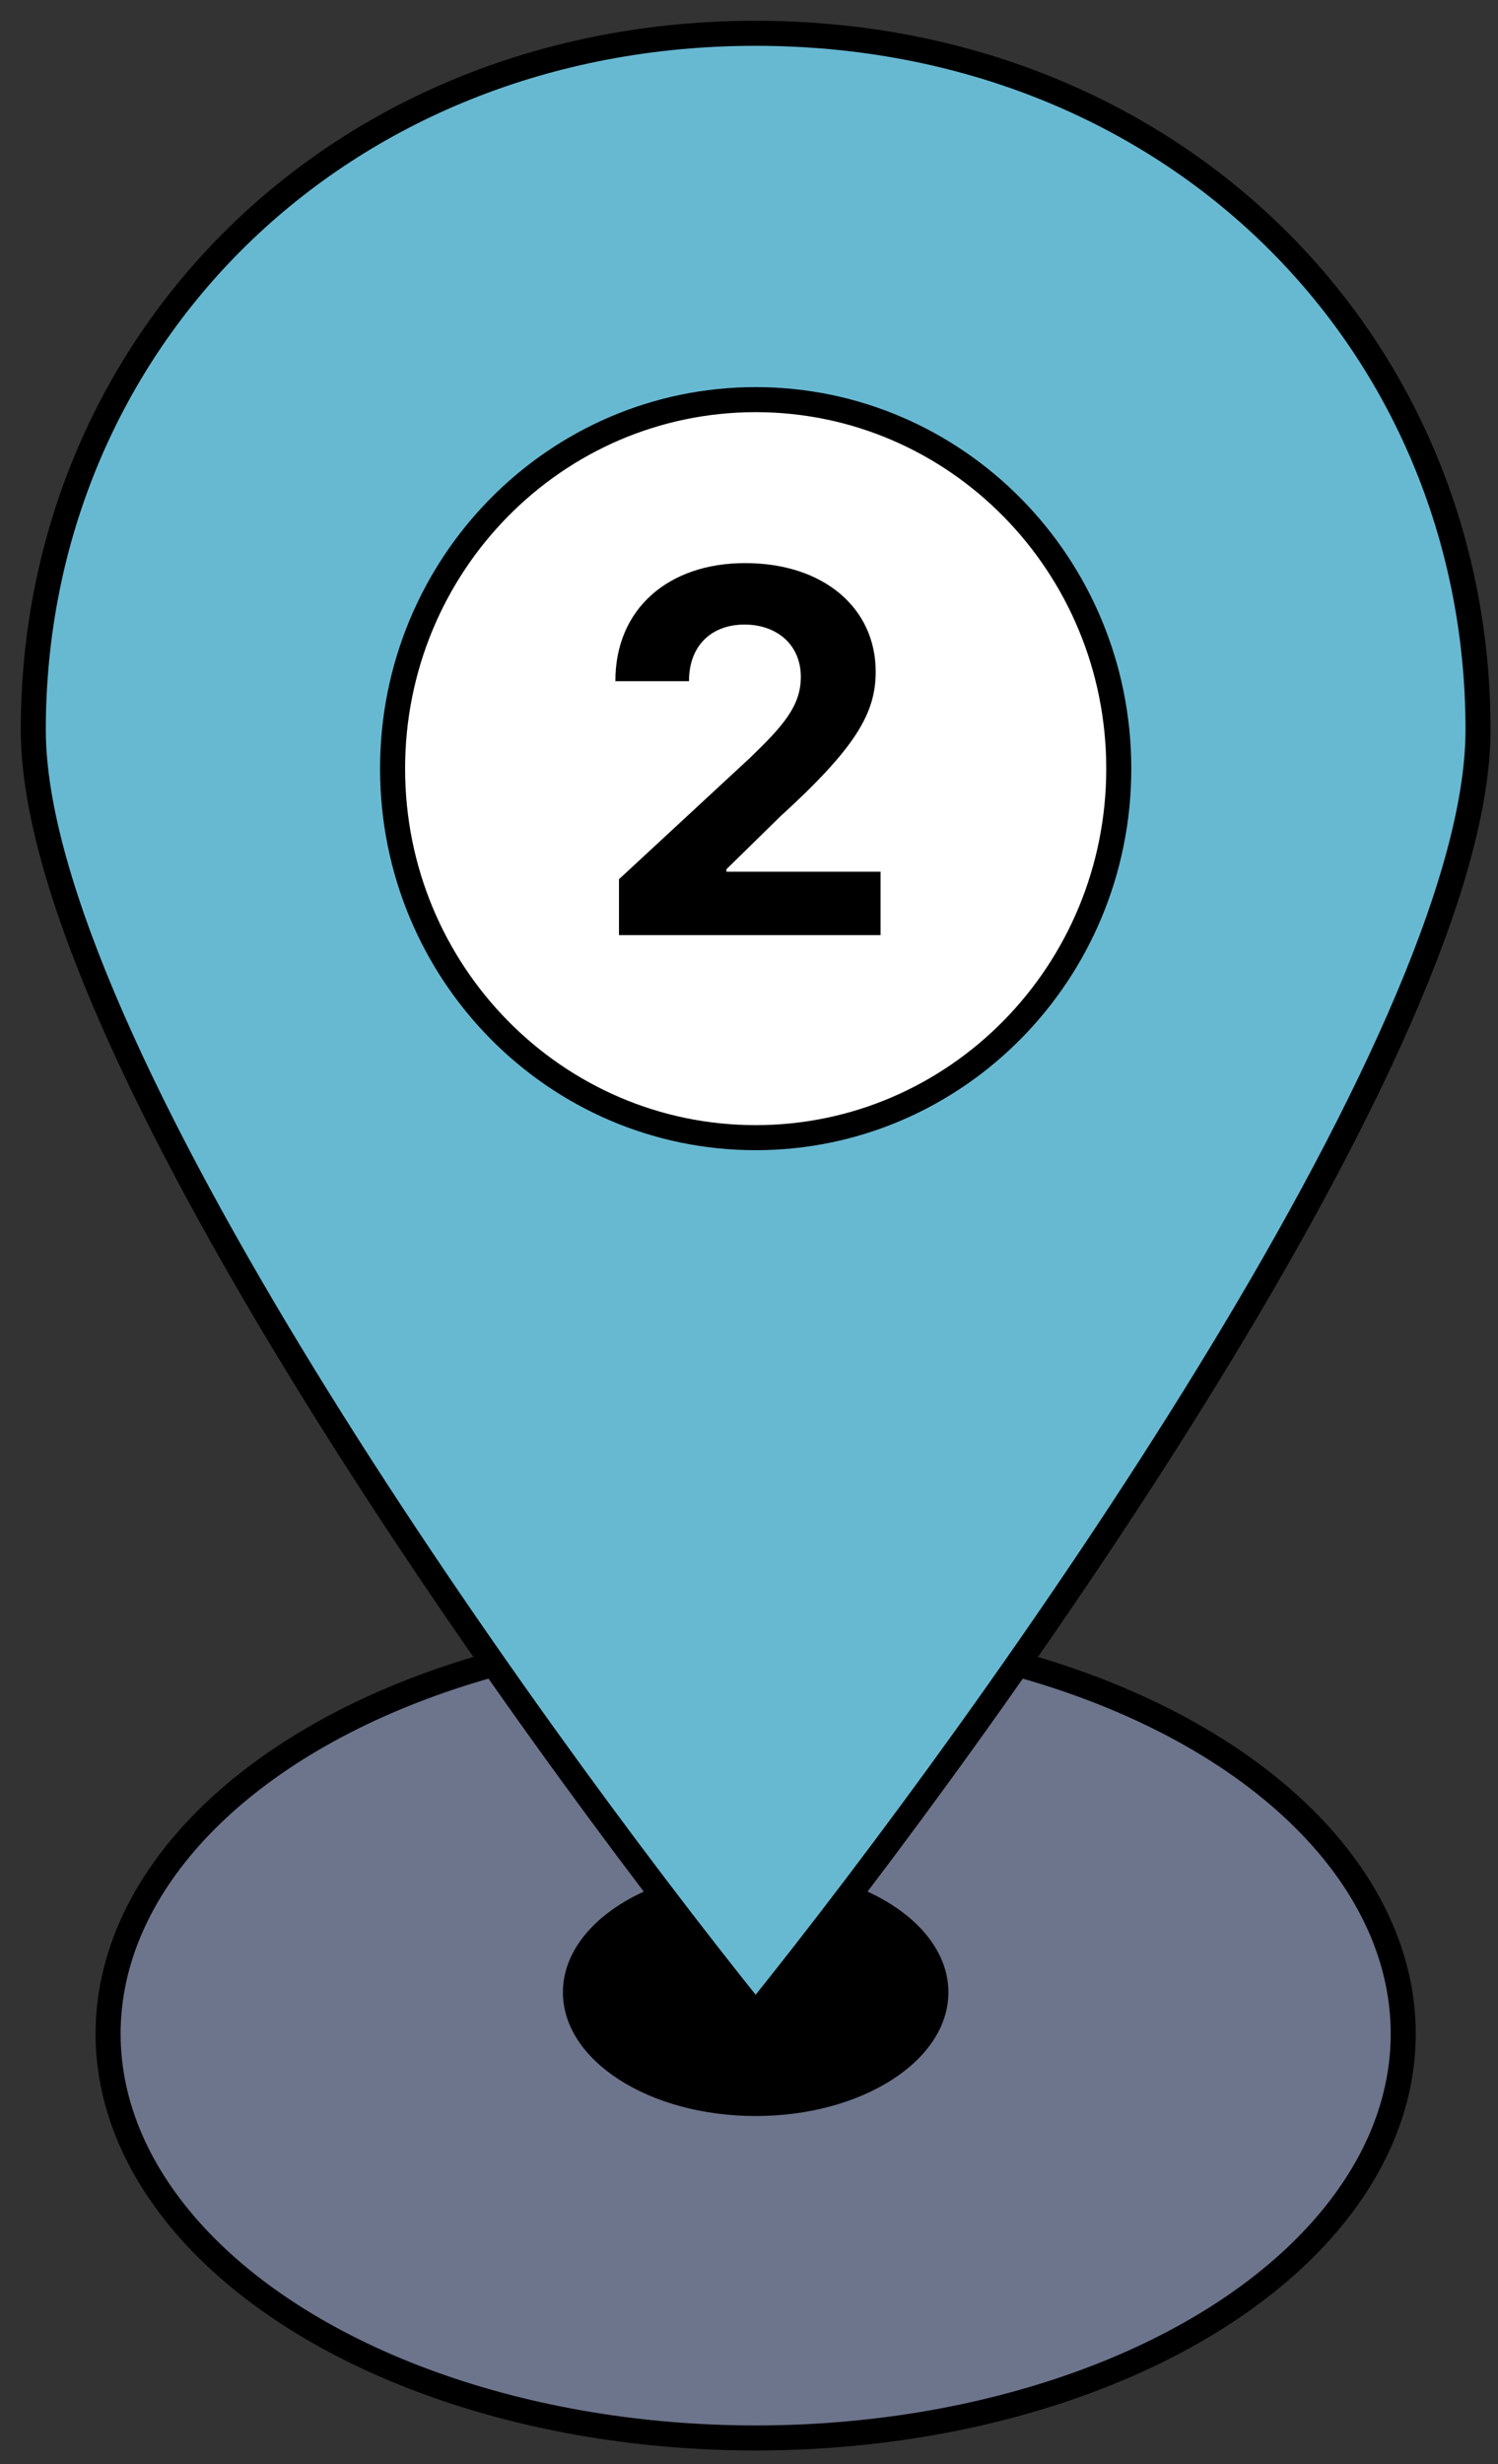 <svg width="45" height="74" viewBox="0 0 45 74" fill="none" xmlns="http://www.w3.org/2000/svg">
<rect x="0" y="0" width="45" height="74" fill="#333333" stroke="none"/>
<ellipse cx="22.7" cy="61.078" rx="19.453" ry="12.138" fill="#6D758D" stroke="black" stroke-width="0.752"/>
<ellipse cx="22.7" cy="59.833" rx="5.79" ry="3.715" fill="black"/>
<path fill-rule="evenodd" clip-rule="evenodd" d="M22.7 60.508C15.467 51.522 1 31.224 1 21.917C1 10.284 10.143 1 22.7 1C35.258 1 44.4 10.284 44.4 21.917C44.4 31.224 29.933 51.522 22.7 60.508Z" fill="#67B9D2"/>
<path d="M22.7 60.508L22.407 60.743L22.7 61.107L22.993 60.743L22.7 60.508ZM0.624 21.917C0.624 24.324 1.555 27.397 3.029 30.76C4.508 34.134 6.552 37.841 8.817 41.529C13.348 48.907 18.783 56.241 22.407 60.743L22.993 60.272C19.384 55.788 13.969 48.48 9.458 41.136C7.203 37.463 5.178 33.789 3.718 30.458C2.254 27.118 1.376 24.163 1.376 21.917H0.624ZM22.7 0.624C9.942 0.624 0.624 10.069 0.624 21.917H1.376C1.376 10.499 10.343 1.376 22.7 1.376V0.624ZM22.7 1.376C35.057 1.376 44.024 10.499 44.024 21.917H44.776C44.776 10.069 35.458 0.624 22.7 0.624V1.376ZM44.024 21.917C44.024 24.163 43.147 27.118 41.682 30.458C40.222 33.789 38.198 37.463 35.942 41.136C31.431 48.48 26.016 55.788 22.407 60.272L22.993 60.743C26.617 56.241 32.052 48.907 36.583 41.529C38.849 37.841 40.892 34.134 42.371 30.76C43.846 27.397 44.776 24.324 44.776 21.917H44.024Z" fill="black"/>
<path d="M33.608 23.084C33.608 29.21 28.719 34.166 22.701 34.166C16.682 34.166 11.793 29.21 11.793 23.084C11.793 16.959 16.682 12.002 22.701 12.002C28.719 12.002 33.608 16.959 33.608 23.084Z" fill="white" stroke="black" stroke-width="0.752"/>
<path d="M18.594 28.084H26.452V26.179H21.823V26.104L23.432 24.527C25.698 22.46 26.306 21.427 26.306 20.173C26.306 18.262 24.745 16.911 22.383 16.911C20.069 16.911 18.481 18.294 18.486 20.458H20.698C20.693 19.403 21.36 18.757 22.367 18.757C23.335 18.757 24.057 19.36 24.057 20.329C24.057 21.206 23.518 21.809 22.517 22.772L18.594 26.405V28.084Z" fill="black"/>
</svg>
